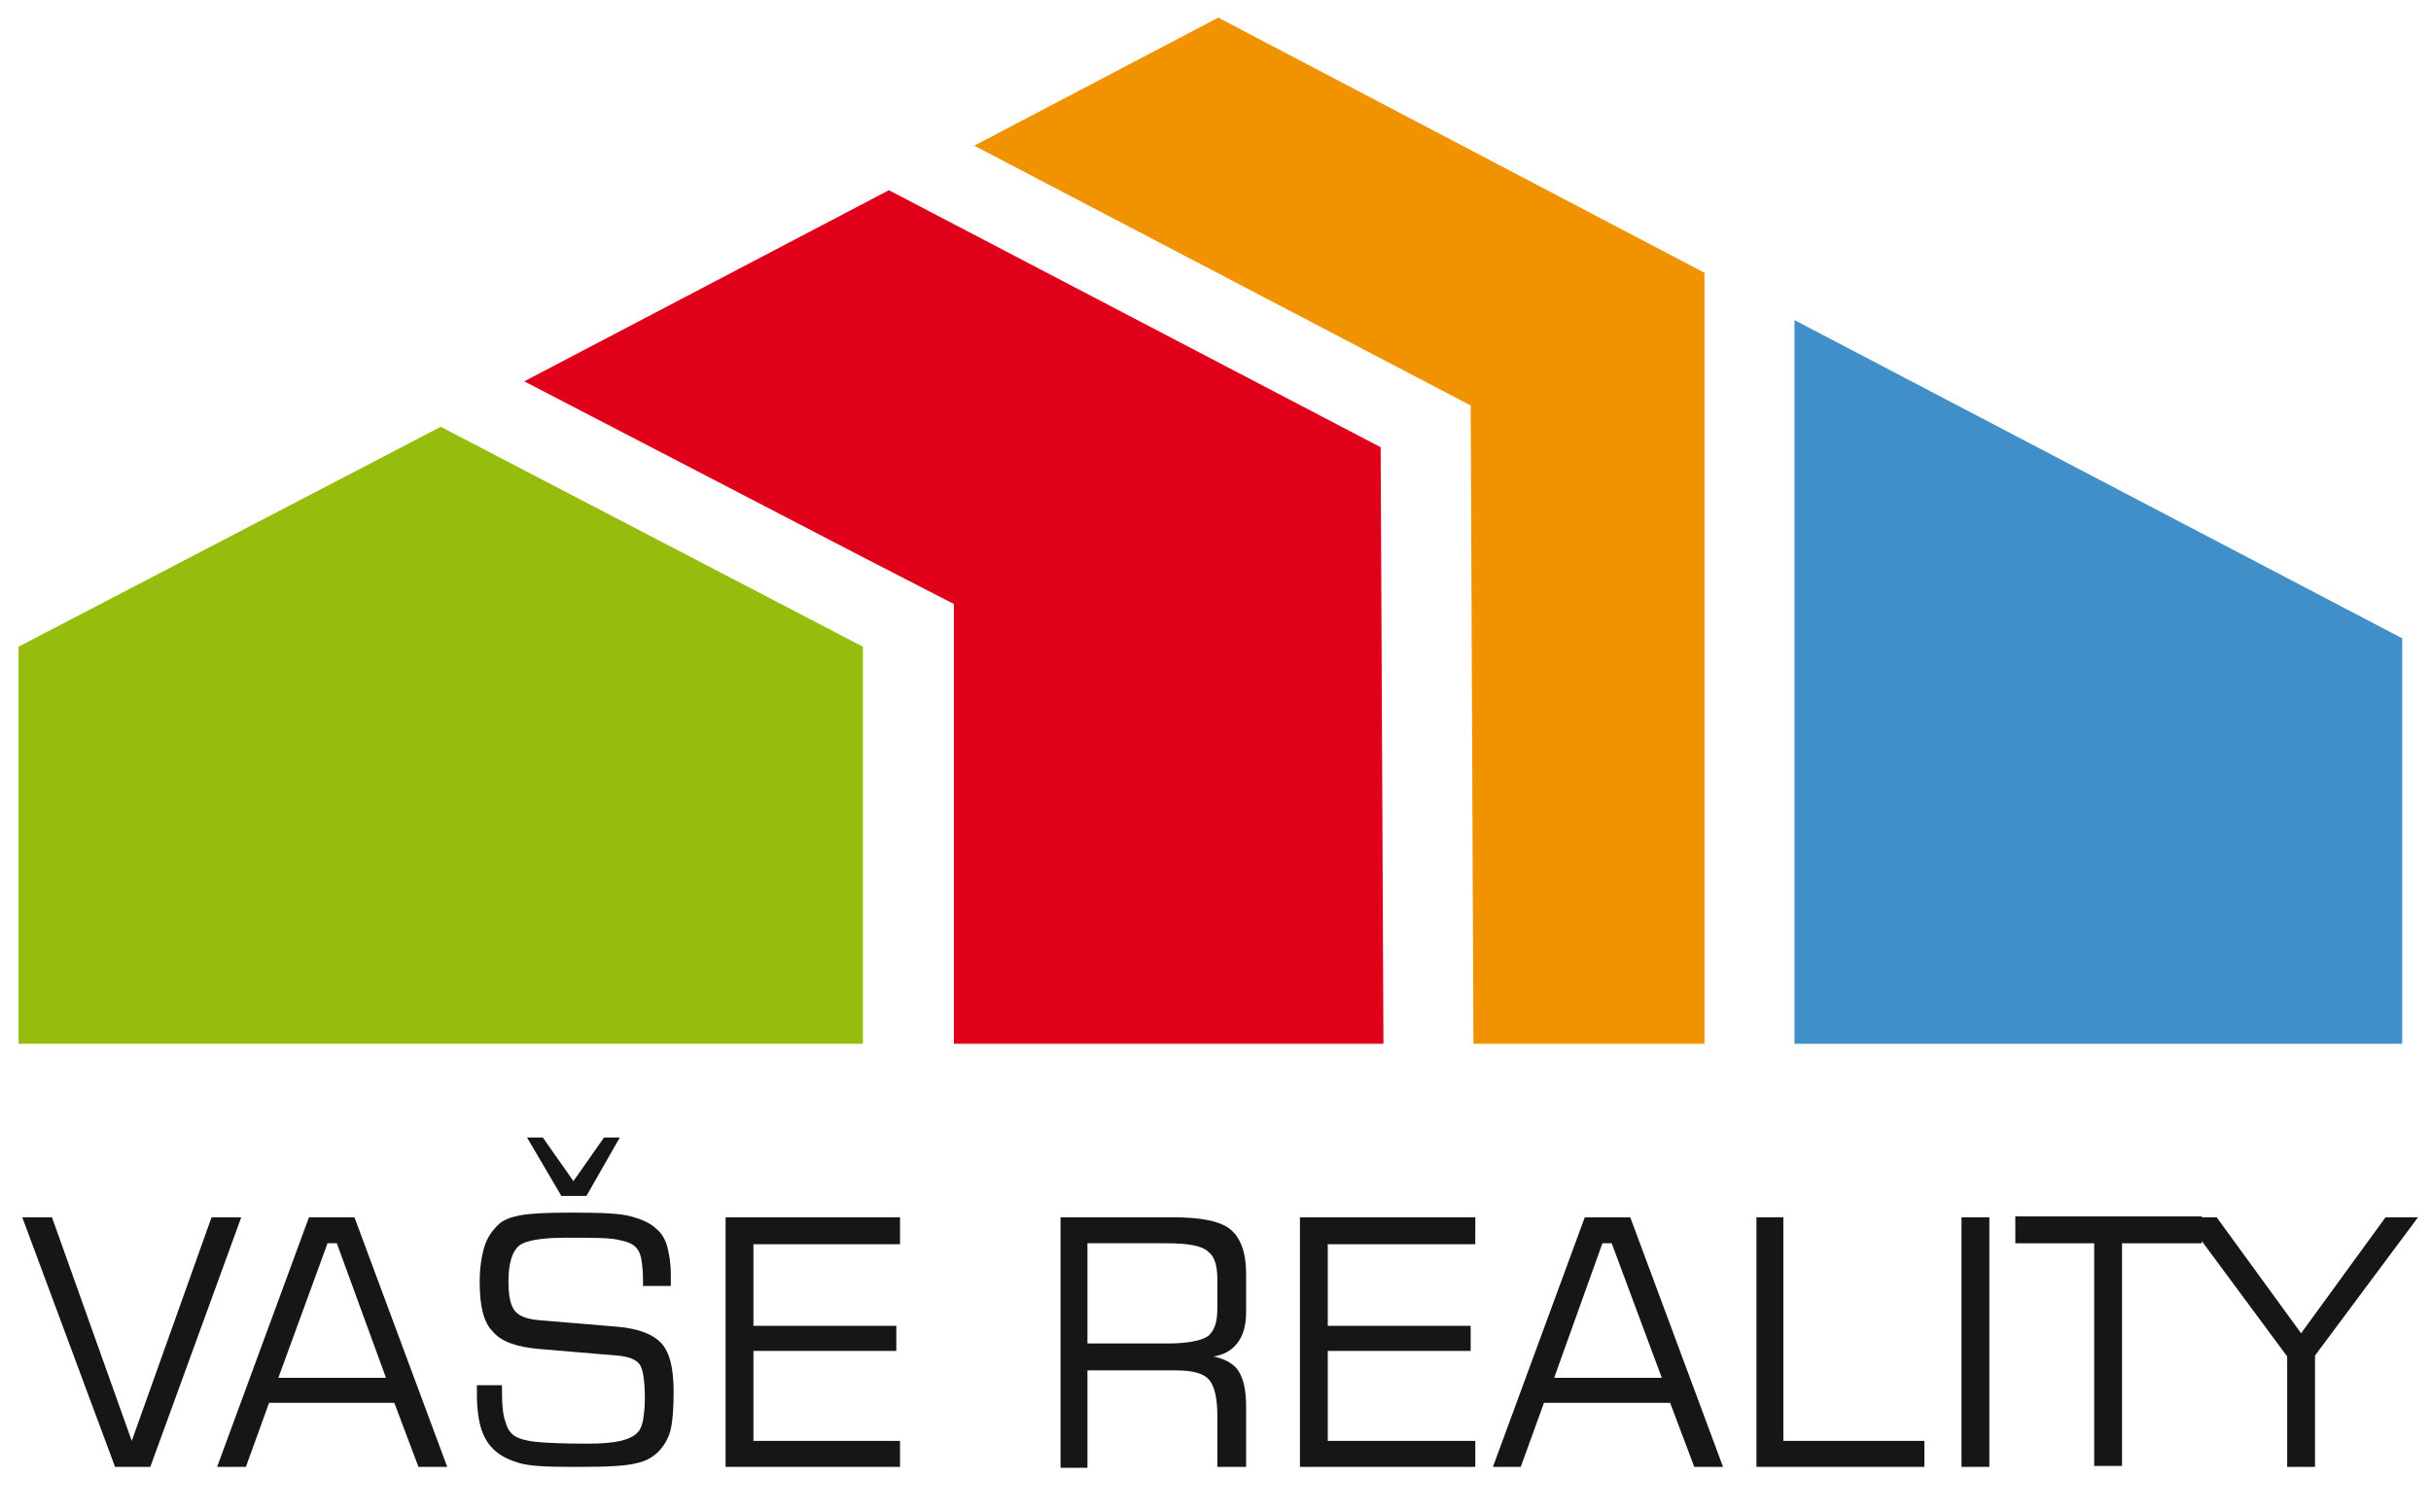 <?xml version="1.0" encoding="utf-8"?>
<!-- Generator: Adobe Illustrator 21.0.0, SVG Export Plug-In . SVG Version: 6.00 Build 0)  -->
<svg version="1.1" id="Layer_1" xmlns="http://www.w3.org/2000/svg" xmlns:xlink="http://www.w3.org/1999/xlink" x="0px" y="0px"
	 viewBox="0 0 262 163" enable-background="new 0 0 262 163" xml:space="preserve">
<polygon fill-rule="evenodd" clip-rule="evenodd" fill="#408FC8" points="193.4,112.5 258.9,112.5 258.9,68.8 193.4,34.5 "/>
<polygon fill-rule="evenodd" clip-rule="evenodd" fill="#F19300" points="158.8,112.5 183.7,112.5 183.7,29.4 131.3,1.9 105,15.7 
	158.5,43.7 "/>
<polygon fill-rule="evenodd" clip-rule="evenodd" fill="#E1001A" points="102.8,112.5 149.1,112.5 148.8,48.2 95.8,20.5 56.5,41.1 
	92.9,60 102.8,65.1 102.8,65.3 "/>
<polygon fill-rule="evenodd" clip-rule="evenodd" fill="#96BD0D" points="2,112.5 93,112.5 93,69.7 47.5,46 2,69.7 "/>
<g>
	<path fill="#161614" d="M2.4,131.2h3.2l8.6,24.1l8.6-24.1H26l-9.8,26.9h-3.8L2.4,131.2z"/>
</g>
<g>
	<path fill="#161614" d="M23.4,158.1l9.9-26.9h4.9l10,26.9h-3.1l-2.6-6.9H29l-2.5,6.9H23.4z M30,148.5h11.6L36.3,134h-1L30,148.5z"
		/>
	<path fill="#161614" d="M51.1,149.3h3v0.5c0,1.6,0.1,2.8,0.4,3.5c0.2,0.8,0.6,1.3,1.2,1.6c0.4,0.2,1.1,0.4,2,0.5
		c0.9,0.1,2.8,0.2,5.6,0.2c1.5,0,2.7-0.1,3.6-0.3c0.8-0.2,1.5-0.5,1.9-1c0.2-0.2,0.4-0.7,0.5-1.2c0.1-0.6,0.2-1.4,0.2-2.3
		c0-2-0.2-3.3-0.6-3.8c-0.4-0.5-1.2-0.8-2.4-0.9l-8.3-0.7c-2.5-0.2-4.2-0.8-5.1-1.9c-1-1-1.4-2.8-1.4-5.3c0-1.6,0.2-2.8,0.5-3.8
		c0.3-1,0.8-1.7,1.5-2.4c0.5-0.5,1.3-0.8,2.3-1c1-0.2,2.7-0.3,5.2-0.3h1c2.8,0,4.7,0.1,5.8,0.4c1.1,0.3,2.1,0.7,2.8,1.4
		c0.5,0.4,0.9,1.1,1.1,1.8c0.2,0.8,0.4,1.8,0.4,3c0,0.3,0,0.6,0,0.8c0,0.2,0,0.4,0,0.5h-3v-0.7c0-1-0.1-1.7-0.2-2.3
		c-0.1-0.5-0.3-0.9-0.6-1.2c-0.4-0.4-1-0.6-2-0.8c-1-0.2-2.8-0.2-5.4-0.2c-2.8,0-4.5,0.3-5.2,0.9c-0.7,0.6-1.1,1.9-1.1,3.8
		c0,1.5,0.2,2.6,0.7,3.2s1.4,0.9,2.7,1l8.4,0.7c2.2,0.2,3.8,0.8,4.7,1.8s1.3,2.7,1.3,5.2c0,1.8-0.1,3.1-0.3,4
		c-0.2,0.9-0.6,1.6-1.1,2.2c-0.6,0.7-1.5,1.3-2.6,1.5c-1.1,0.3-3.1,0.4-6,0.4h-1.3c-2.5,0-4.2-0.1-5.3-0.4c-1-0.3-1.9-0.7-2.6-1.3
		c-0.7-0.6-1.2-1.4-1.5-2.3s-0.5-2.2-0.5-3.8V149.3z M56.8,122.6h1.7l3.3,4.7l3.3-4.7h1.7l-3.6,6.3h-2.7L56.8,122.6z"/>
	<path fill="#161614" d="M78.2,158.1v-26.9H97v2.9H81.2v8.8h15.4v2.7H81.2v9.7H97v2.8H78.2z"/>
	<path fill="#161614" d="M114.3,158.1v-26.9h12.1c3,0,5.1,0.4,6.2,1.3c1.1,0.9,1.7,2.5,1.7,4.8v4.1c0,1.4-0.3,2.5-0.9,3.3
		c-0.6,0.8-1.4,1.3-2.6,1.5c1.3,0.3,2.2,0.8,2.7,1.6c0.5,0.8,0.8,2,0.8,3.8v6.5h-3.1v-5.5c0-1.9-0.3-3.2-0.9-3.9
		c-0.6-0.7-1.8-1-3.6-1h-9.5v10.5H114.3z M125.8,134h-8.6v10.8h8.6c2.2,0,3.7-0.3,4.4-0.8c0.7-0.6,1-1.5,1-3v-3.1c0-1.5-0.3-2.5-1-3
		C129.6,134.3,128.1,134,125.8,134z"/>
	<path fill="#161614" d="M140.1,158.1v-26.9H159v2.9h-15.9v8.8h15.4v2.7h-15.4v9.7H159v2.8H140.1z"/>
	<path fill="#161614" d="M160.9,158.1l9.9-26.9h4.9l10,26.9h-3.1l-2.6-6.9h-13.6l-2.5,6.9H160.9z M167.5,148.5h11.6l-5.4-14.5h-1
		L167.5,148.5z"/>
	<path fill="#161614" d="M189.3,158.1v-26.9h2.9v24.1h15.2v2.8H189.3z"/>
	<path fill="#161614" d="M211.4,158.1v-26.9h3v26.9H211.4z"/>
	<path fill="#161614" d="M217.2,134v-2.9h20.1v2.9h-8.6v24h-3v-24H217.2z"/>
	<path fill="#161614" d="M249.4,158.1h-2.9v-11.9l-11.1-15h3.5l9.1,12.5l9.1-12.5h3.5l-11.1,14.9V158.1z"/>
</g>
</svg>
